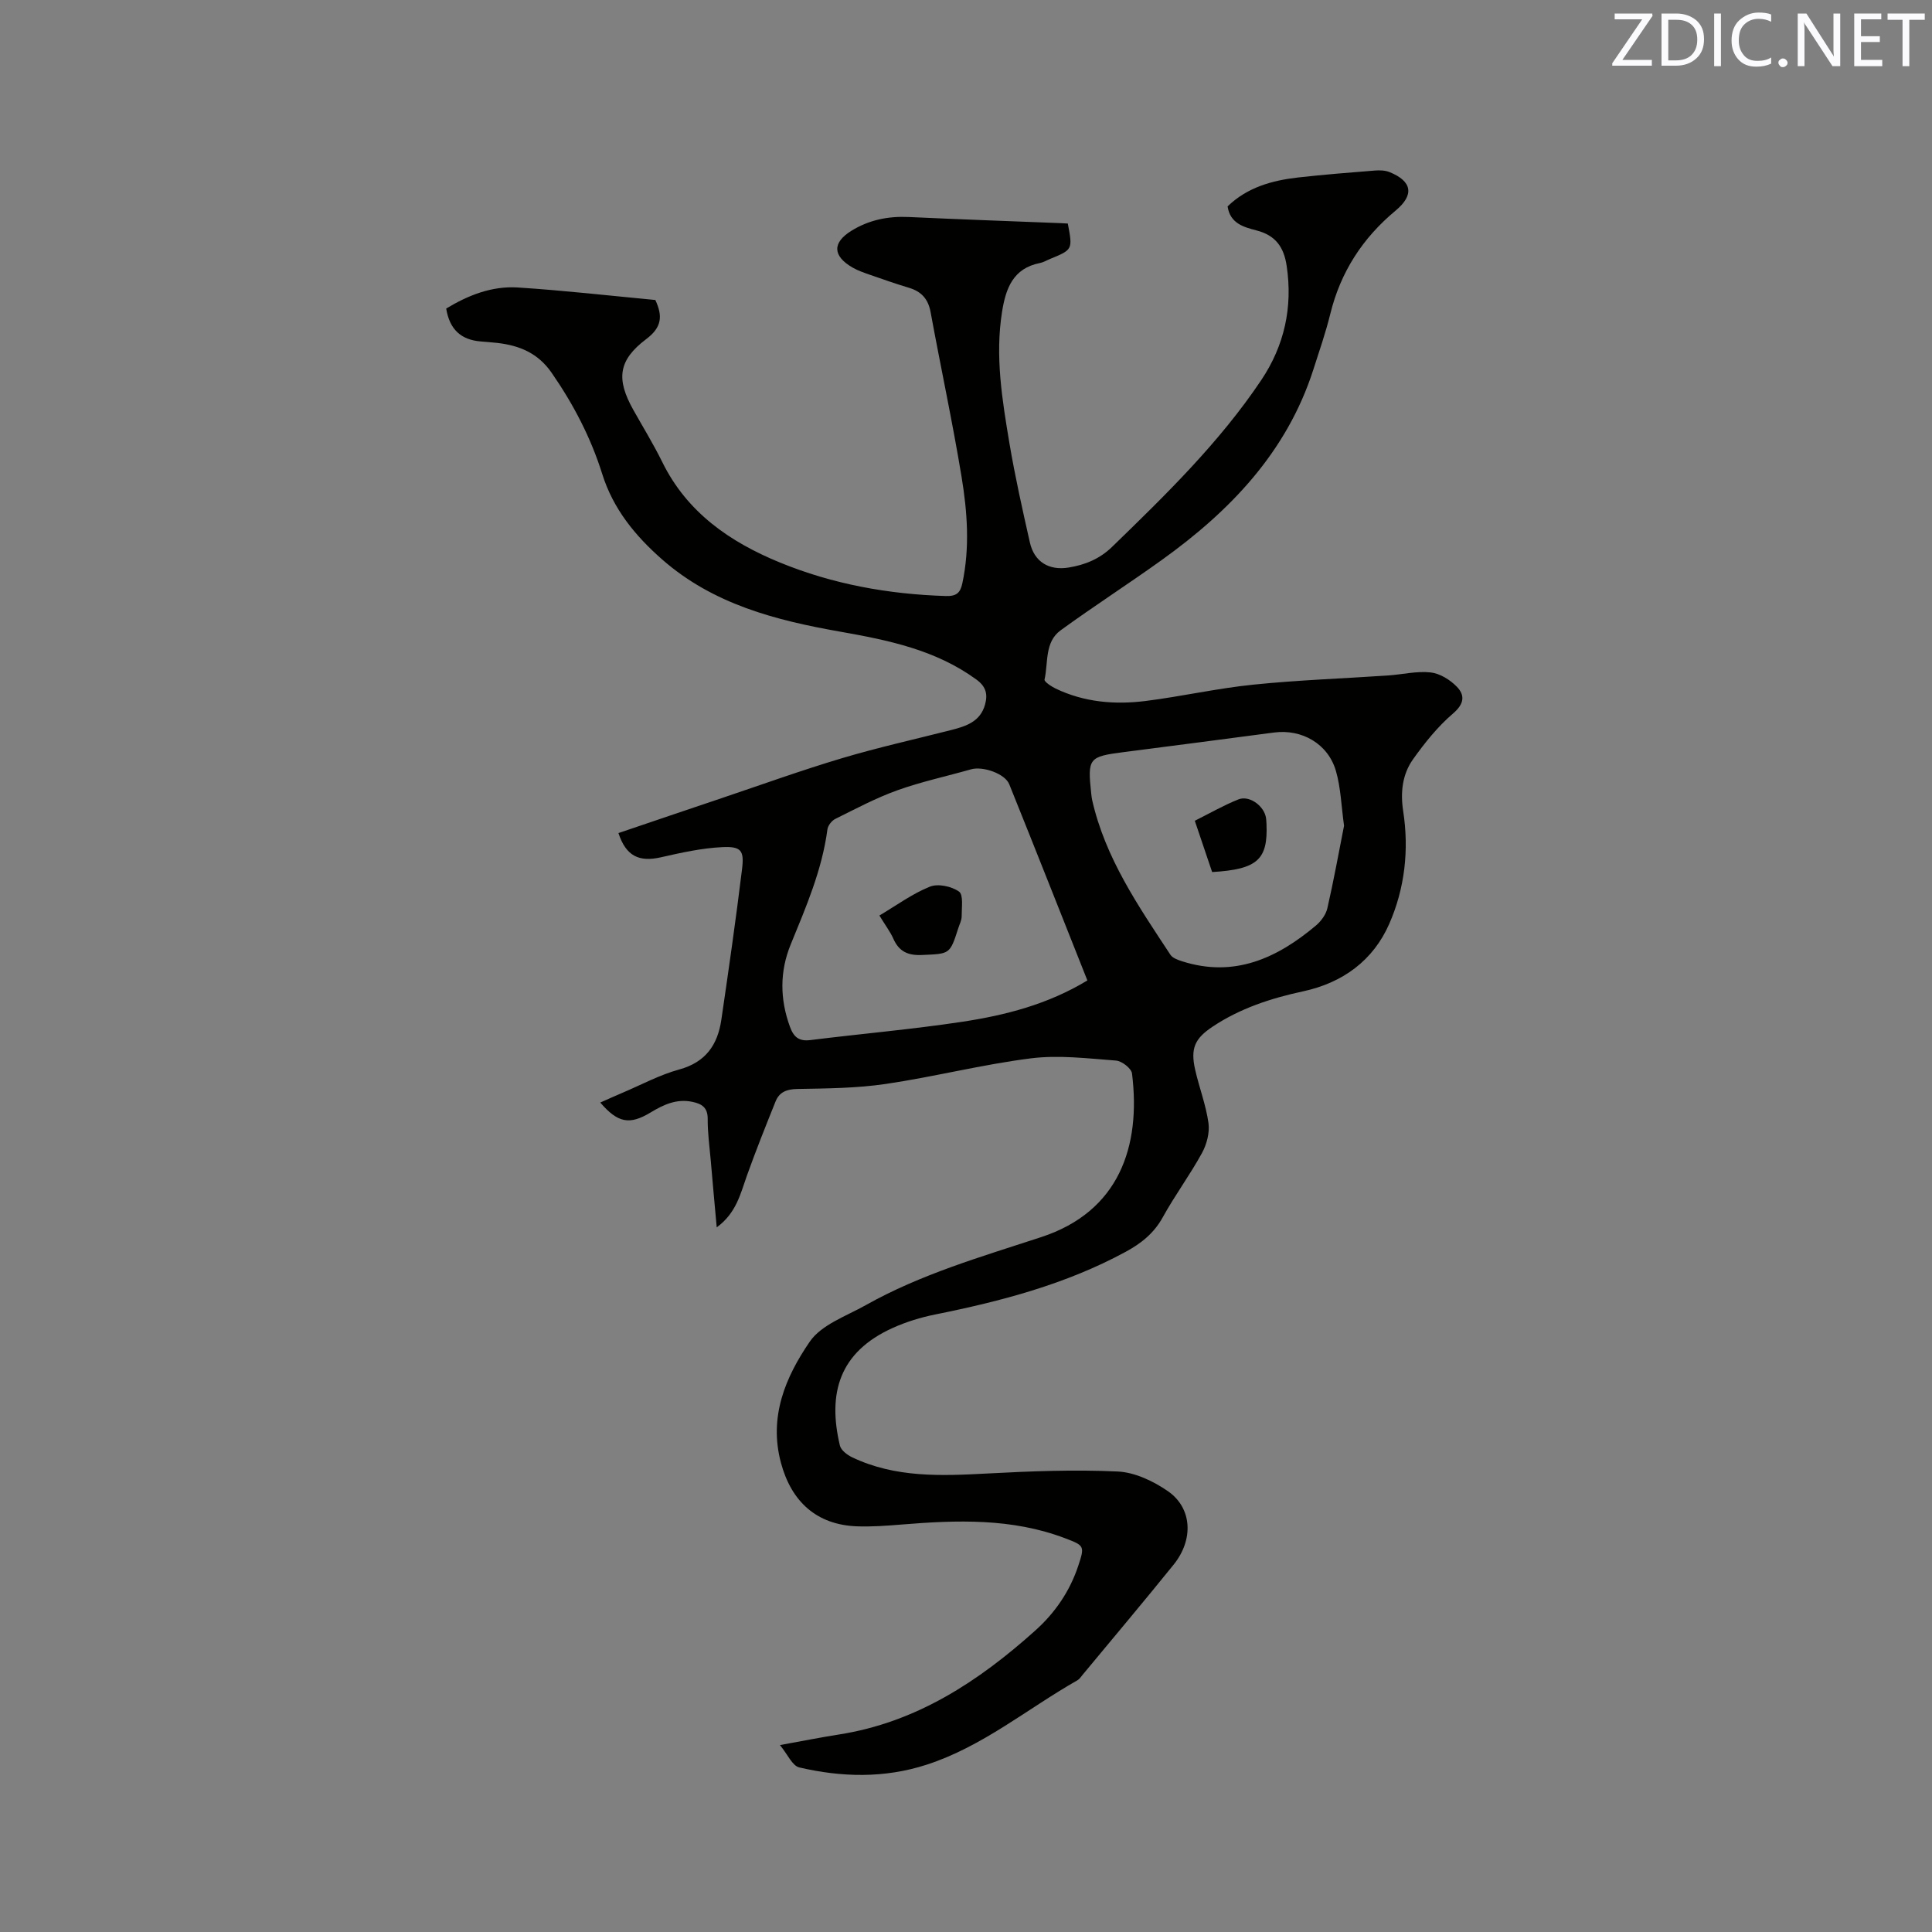<svg enable-background="new 0 0 400 400" viewBox="0 0 400 400" xmlns="http://www.w3.org/2000/svg"><rect x="0" y="0" width="400" height="400" fill="#808080" stroke="none"/><path d="m161.48 361.3c4.74-.86 8.46-1.6 12.21-2.19 16.04-2.51 28.93-11 40.68-21.55 4.07-3.65 7.13-8.12 8.87-13.37 1.35-4.08 1.3-4.19-2.72-5.71-11.02-4.19-22.43-3.78-33.89-2.84-3.06.25-6.14.48-9.2.37-8.35-.31-13.59-5.11-15.74-13.14-2.57-9.55.95-17.78 5.96-25.09 2.41-3.52 7.53-5.28 11.57-7.55 11.43-6.43 23.98-10.04 36.35-14.1 16.14-5.29 20.68-18.78 18.8-33.88-.13-1.05-2.1-2.58-3.31-2.67-5.87-.44-11.87-1.19-17.64-.46-10.07 1.27-19.98 3.82-30.03 5.3-6.03.89-12.21.93-18.32 1.04-2.22.04-3.73.65-4.51 2.61-2.04 5.08-4.08 10.18-5.92 15.33-1.34 3.75-2.18 7.73-6.25 10.71-.45-4.97-.86-9.42-1.24-13.88-.25-2.85-.65-5.71-.63-8.56.02-2.35-1.19-3.13-3.15-3.54-3.27-.7-5.98.57-8.68 2.2-4.36 2.63-6.78 2.16-10.41-2.06 1.59-.7 3.08-1.38 4.59-2.02 3.9-1.65 7.69-3.71 11.74-4.82 5.52-1.5 7.99-5.15 8.74-10.33 1.52-10.37 3.01-20.74 4.28-31.14.48-3.89-.18-4.75-4.08-4.57-4.26.2-8.52 1.15-12.7 2.1-4.58 1.04-7.24-.26-8.81-5.01 7.09-2.4 14.17-4.82 21.27-7.2 8.32-2.8 16.59-5.79 25-8.3 7.48-2.23 15.11-3.92 22.68-5.85 3.05-.78 5.98-1.74 6.95-5.25.59-2.12.23-3.72-1.79-5.19-8.43-6.15-18.23-8.15-28.19-9.91-13.34-2.35-26.3-5.67-36.88-14.96-5.6-4.92-10.13-10.46-12.4-17.7-2.36-7.53-5.96-14.43-10.47-20.94-2.82-4.08-6.66-5.65-11.24-6.18-1.16-.13-2.32-.21-3.48-.31-4.01-.34-6.4-2.44-7.11-6.81 4.51-2.73 9.43-4.7 14.81-4.36 9.5.61 18.97 1.69 28.49 2.59 1.53 3.29 1.39 5.63-1.88 8.09-5.82 4.39-6.25 8.28-2.69 14.64 2.02 3.6 4.19 7.13 6.01 10.83 5.13 10.44 14.01 16.54 24.3 20.77 10.97 4.51 22.51 6.59 34.39 6.96 2.23.07 3.01-.67 3.43-2.62 1.58-7.4 1.04-14.82-.17-22.14-1.88-11.38-4.32-22.67-6.4-34.02-.5-2.73-1.91-4.27-4.49-5.04-2.73-.82-5.43-1.77-8.13-2.71-1.2-.42-2.42-.84-3.51-1.46-4.18-2.41-4.25-5.17-.25-7.64 3.63-2.24 7.59-3.04 11.85-2.84 10.47.48 20.95.86 31.43 1.27.51.02 1.03.06 1.51.08 1.02 5.4 1.02 5.4-3.69 7.34-.69.28-1.35.69-2.06.83-5.59 1.09-7.1 5.26-7.87 10.13-1.46 9.18.03 18.2 1.53 27.18 1.16 6.89 2.69 13.71 4.23 20.53.91 4.05 3.96 5.88 8.05 5.21 3.41-.56 6.4-1.78 8.98-4.28 11.12-10.79 22.22-21.6 30.89-34.54 4.76-7.11 6.54-15.04 5.25-23.64-.58-3.9-2.3-6.31-6.23-7.33-2.6-.68-5.48-1.41-6-4.98 4.06-3.94 9.21-5.38 14.64-5.99 5.26-.59 10.55-1.01 15.83-1.43 1.02-.08 2.16-.05 3.08.33 4.68 1.9 5.13 4.72 1.24 7.96-6.83 5.67-11.39 12.7-13.52 21.36-.96 3.9-2.28 7.71-3.51 11.54-5.5 17.13-17.27 29.32-31.47 39.5-6.88 4.93-14.01 9.52-20.86 14.5-3.35 2.44-2.54 6.69-3.33 10.19-.1.44 1.39 1.43 2.3 1.87 5.92 2.84 12.25 3.37 18.63 2.57 7.45-.94 14.82-2.62 22.29-3.38 9.26-.95 18.58-1.27 27.88-1.9 2.96-.2 5.96-.95 8.85-.63 1.93.22 4.05 1.54 5.44 2.99 1.69 1.76 1.5 3.53-.81 5.51-3.17 2.71-5.87 6.08-8.3 9.5-2.21 3.11-2.62 6.85-2.03 10.68 1.24 8.05.35 16.01-2.88 23.37-3.33 7.6-9.65 12.21-17.82 13.97-6.68 1.44-13.07 3.52-18.8 7.35-3.65 2.44-4.56 4.47-3.57 8.87.84 3.71 2.24 7.31 2.76 11.05.28 1.99-.36 4.42-1.35 6.22-2.49 4.55-5.61 8.75-8.11 13.29-1.84 3.34-4.52 5.45-7.75 7.19-12.35 6.69-25.72 10.19-39.37 12.94-2.99.6-5.98 1.52-8.76 2.77-11.18 5.03-13.52 13.61-10.97 24.36.23.97 1.5 1.94 2.52 2.43 8.96 4.28 18.46 3.87 28.05 3.36 8.98-.48 18-.83 26.96-.41 3.55.17 7.4 2 10.41 4.09 5.02 3.5 5.32 10.03 1.16 15.19-6.19 7.67-12.55 15.21-18.84 22.8-.34.41-.65.9-1.09 1.15-10.37 5.89-19.64 13.73-31.24 17.48-8.76 2.83-17.56 2.6-26.33.56-1.45-.34-2.38-2.65-4.01-4.63zm63.65-158.31c-5.45-13.71-10.76-27.19-16.18-40.63-.89-2.2-5.48-3.78-7.91-3.08-5.09 1.45-10.29 2.56-15.25 4.34-4.43 1.59-8.63 3.83-12.86 5.93-.73.36-1.51 1.37-1.62 2.16-1.11 8.41-4.43 16.07-7.6 23.82-2.29 5.59-2.26 11.34-.15 17.08.77 2.1 1.86 3.02 4.2 2.73 10.5-1.31 21.06-2.22 31.52-3.8 8.9-1.36 17.63-3.58 25.85-8.55zm53.14-32.03c-.57-4.09-.67-7.85-1.68-11.34-1.63-5.63-7.05-8.72-12.82-7.96-10.38 1.37-20.77 2.73-31.15 4.06-7.22.93-7.48 1.24-6.69 8.62.05.42.09.84.18 1.26 2.71 12.05 9.59 22.01 16.21 32.07.45.69 1.54 1.07 2.41 1.35 10.8 3.45 19.66-.62 27.72-7.4 1.06-.89 2.07-2.27 2.37-3.59 1.31-5.73 2.36-11.54 3.45-17.07z" fill="#010100"/><path d="m182.07 189.55c3.6-2.14 6.84-4.53 10.46-5.98 1.68-.67 4.49-.07 6.03 1.03.94.67.53 3.36.54 5.15 0 .81-.45 1.62-.7 2.43-1.75 5.46-1.76 5.28-7.52 5.54-2.94.13-4.77-.74-5.94-3.41-.64-1.43-1.61-2.69-2.87-4.76z" fill="#010100"/><path d="m250.96 180.55c-1.18-3.48-2.32-6.86-3.59-10.62 3.03-1.51 5.94-3.19 9.02-4.42 2.15-.86 5.01 1.1 5.64 3.44.13.5.15 1.05.18 1.57.33 7.45-1.84 9.46-11.25 10.03z" fill="#010100"/><g fill="#fbfafc"><path d="m342.2 3.2-6.3 9.2h6.1v1.2h-8.2v-.5l6.2-9.1h-5.7v-1.2h7.8v.4z"/><path d="m344 13.7v-10.9h3.1c1.6 0 3 .5 4.1 1.4 1.1 1 1.6 2.2 1.6 3.9s-.5 3-1.6 4-2.5 1.5-4.2 1.5h-3zm1.4-9.6v8.4h1.6c1.4 0 2.5-.4 3.2-1.1.8-.8 1.2-1.8 1.2-3.2s-.4-2.4-1.2-3.1-1.8-1-3.1-1z"/><path d="m356.3 2.8v10.9h-1.4v-10.9z"/><path d="m366.6 13.2c-.8.4-1.8.6-3 .6-1.6 0-2.8-.5-3.7-1.5s-1.4-2.3-1.4-3.9c0-1.7.5-3.2 1.6-4.2s2.4-1.6 4-1.6c1 0 1.9.1 2.6.4v1.5c-.8-.4-1.6-.6-2.6-.6-1.2 0-2.2.4-3 1.2s-1.1 1.9-1.1 3.3c0 1.3.4 2.3 1.1 3.1s1.6 1.1 2.8 1.1c1.1 0 2-.2 2.8-.7v1.3z"/><path d="m368.2 13c0-.3.1-.5.3-.6.2-.2.4-.3.6-.3.3 0 .5.1.7.3s.3.4.3.6-.1.5-.3.6c-.2.2-.4.3-.7.3s-.5-.1-.6-.3c-.2-.2-.3-.4-.3-.6z"/><path d="m381.1 13.7h-1.7l-5.5-8.4c-.2-.2-.3-.5-.4-.7 0 .2.1.8.1 1.5v7.6h-1.4v-10.9h1.8l5.3 8.3c.3.4.4.6.4.8 0-.3-.1-.8-.1-1.6v-7.5h1.4v10.9z"/><path d="m389.7 13.7h-5.8v-10.9h5.6v1.2h-4.2v3.5h3.9v1.2h-3.9v3.7h4.4z"/><path d="m398.4 4.1h-3.1v9.6h-1.4v-9.6h-3.1v-1.3h7.7v1.3z"/></g></svg>